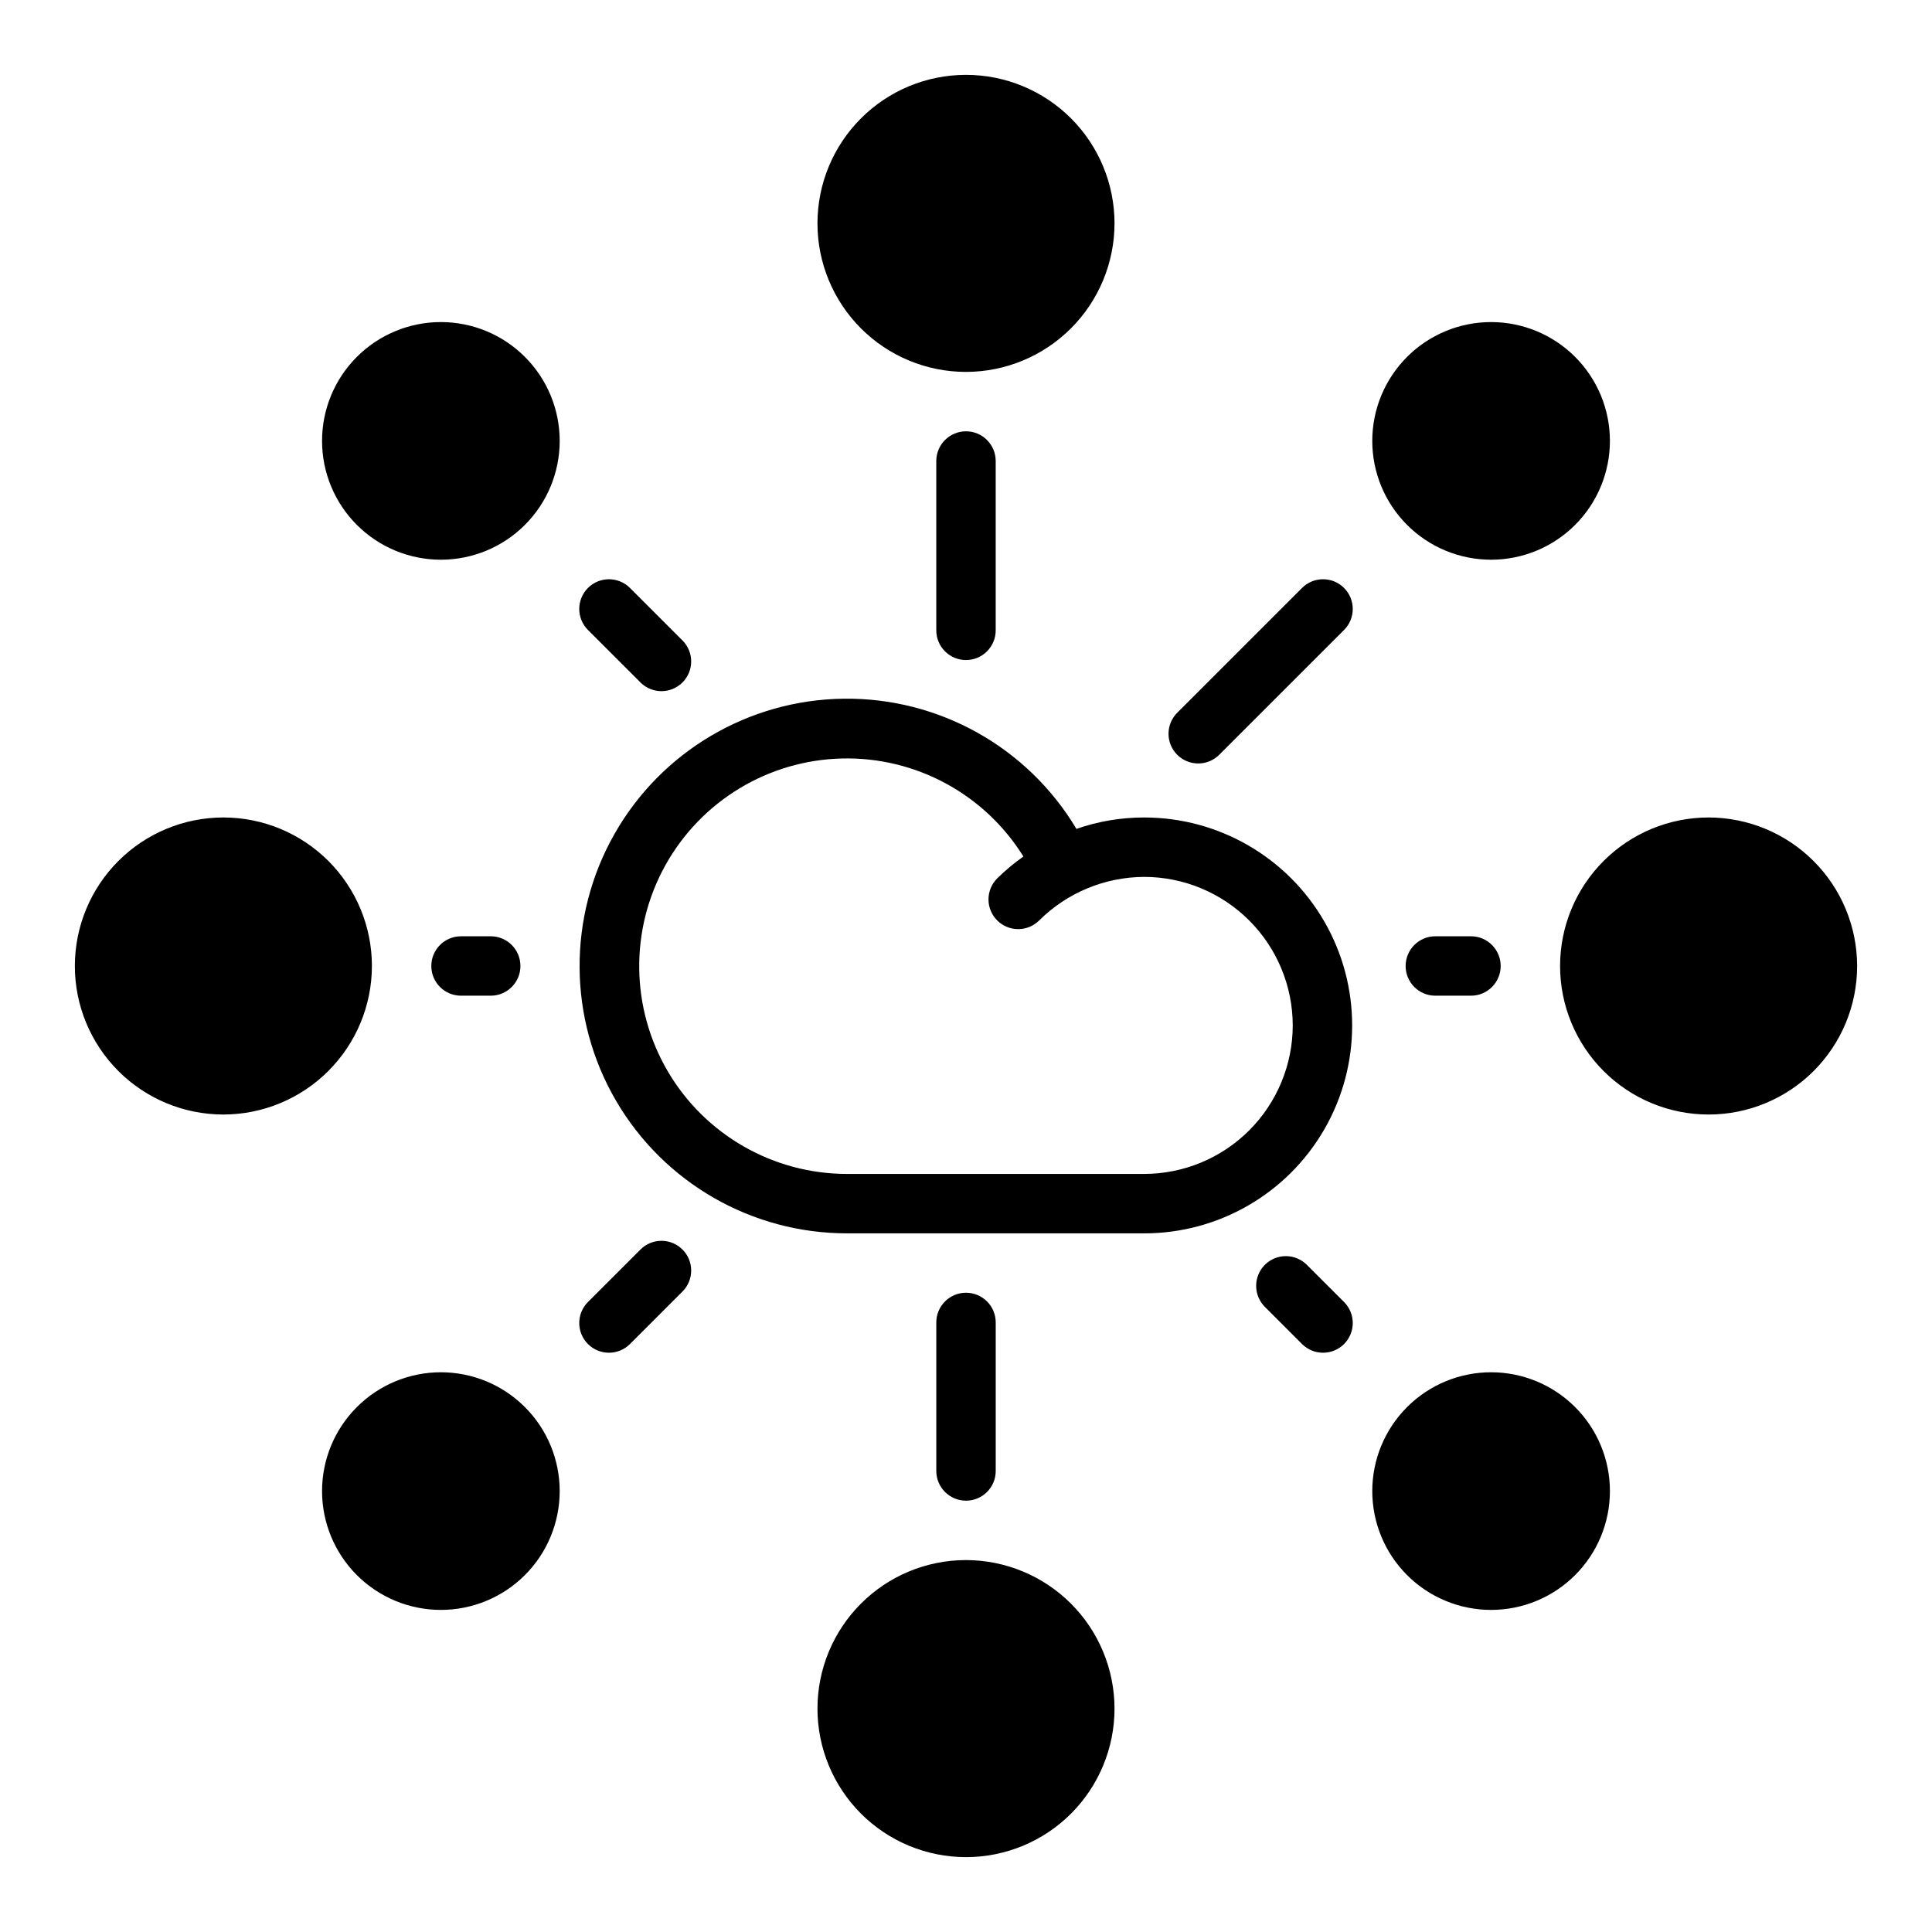 <?xml version="1.0" encoding="UTF-8"?>
<!-- Uploaded to: ICON Repo, www.svgrepo.com, Generator: ICON Repo Mixer Tools -->
<svg fill="#000000" width="800px" height="800px" version="1.1" viewBox="144 144 512 512" xmlns="http://www.w3.org/2000/svg">
 <path d="m400 242.56c-10.441 0-20.453-4.148-27.832-11.527-7.383-7.383-11.531-17.395-11.531-27.832 0-10.441 4.148-20.453 11.531-27.832 7.379-7.383 17.391-11.531 27.832-11.531 10.438 0 20.449 4.148 27.832 11.531 7.379 7.379 11.527 17.391 11.527 27.832-0.012 10.434-4.164 20.438-11.543 27.816s-17.383 11.531-27.816 11.543zm161.42-3.984c-5.906-5.906-13.914-9.223-22.266-9.223s-16.359 3.32-22.266 9.223c-5.902 5.906-9.223 13.914-9.223 22.266 0 8.352 3.32 16.359 9.223 22.266 5.906 5.906 13.914 9.223 22.266 9.223s16.359-3.316 22.266-9.223c5.906-5.902 9.223-13.914 9.223-22.266 0-8.352-3.316-16.359-9.223-22.266zm-322.85 0c-5.906 5.906-9.223 13.914-9.223 22.266 0 8.352 3.32 16.359 9.223 22.266 5.906 5.906 13.914 9.223 22.266 9.223 8.352 0 16.359-3.316 22.266-9.223s9.223-13.914 9.223-22.266c0-8.352-3.316-16.359-9.223-22.266-5.902-5.906-13.914-9.223-22.266-9.223-8.352 0-16.359 3.316-22.266 9.223zm161.43 318.86c-10.441 0-20.453 4.148-27.832 11.531-7.383 7.379-11.531 17.391-11.531 27.832 0 10.438 4.148 20.449 11.531 27.832 7.379 7.379 17.391 11.527 27.832 11.527 10.438 0 20.449-4.148 27.832-11.527 7.379-7.383 11.527-17.395 11.527-27.832-0.012-10.438-4.164-20.441-11.543-27.82-7.379-7.379-17.383-11.527-27.816-11.543zm-161.43-40.547c-5.906 5.906-9.223 13.914-9.223 22.266s3.32 16.359 9.223 22.266c5.906 5.902 13.914 9.223 22.266 9.223 8.352 0 16.359-3.32 22.266-9.223 5.906-5.906 9.223-13.914 9.223-22.266s-3.316-16.359-9.223-22.266c-5.902-5.906-13.914-9.223-22.266-9.223-8.352 0-16.359 3.316-22.266 9.223zm278.32 0c-5.906 5.906-9.223 13.914-9.223 22.266s3.316 16.359 9.223 22.266c5.906 5.902 13.914 9.223 22.266 9.223s16.359-3.32 22.266-9.223c5.906-5.906 9.223-13.914 9.223-22.266s-3.316-16.359-9.223-22.266-13.914-9.223-22.266-9.223-16.359 3.316-22.266 9.223zm79.91-156.25c-10.441 0-20.453 4.148-27.832 11.531-7.383 7.379-11.531 17.391-11.531 27.832 0 10.438 4.148 20.449 11.531 27.832 7.379 7.379 17.391 11.527 27.832 11.527 10.438 0 20.449-4.148 27.832-11.527 7.379-7.383 11.527-17.395 11.527-27.832-0.012-10.438-4.164-20.441-11.543-27.82-7.379-7.379-17.383-11.527-27.816-11.543zm-354.24 39.363c0-10.441-4.148-20.453-11.527-27.832-7.383-7.383-17.395-11.531-27.832-11.531-10.441 0-20.453 4.148-27.832 11.531-7.383 7.379-11.531 17.391-11.531 27.832 0 10.438 4.148 20.449 11.531 27.832 7.379 7.379 17.391 11.527 27.832 11.527 10.434-0.012 20.438-4.164 27.816-11.543s11.531-17.383 11.543-27.816zm204.67 70.848h-78.719c-25.223 0.023-48.559-13.367-61.266-35.156-12.707-21.785-12.871-48.688-0.434-70.629 12.438-21.945 35.602-35.617 60.824-35.906 25.223-0.289 48.695 12.852 61.629 34.504 5.777-2.012 11.848-3.031 17.965-3.023 19.688 0 37.879 10.504 47.723 27.555 9.844 17.047 9.844 38.055 0 55.102-9.844 17.051-28.035 27.555-47.723 27.555zm39.359-55.105c-0.012-10.434-4.164-20.438-11.543-27.816-7.379-7.379-17.383-11.531-27.816-11.543-10.43 0.039-20.426 4.18-27.828 11.531-3.074 3.078-8.059 3.078-11.133 0.004-3.078-3.074-3.078-8.059-0.004-11.133 2.152-2.125 4.477-4.066 6.949-5.805-10.301-16.574-28.605-26.457-48.117-25.977-19.508 0.48-37.305 11.254-46.777 28.316-9.473 17.062-9.207 37.863 0.699 54.676s27.977 27.125 47.492 27.105h78.719c10.434-0.012 20.438-4.164 27.816-11.539 7.379-7.379 11.531-17.387 11.543-27.82zm-94.465-149.57v44.871-0.004c0 4.348 3.527 7.875 7.875 7.875s7.871-3.527 7.871-7.875v-44.867c0-4.348-3.523-7.875-7.871-7.875s-7.875 3.527-7.875 7.875zm96.93 33.637-32.984 32.984c-1.52 1.465-2.383 3.481-2.402 5.594-0.02 2.109 0.812 4.141 2.305 5.633 1.492 1.492 3.523 2.324 5.637 2.305 2.109-0.016 4.125-0.883 5.594-2.402l32.984-32.977c3.074-3.074 3.074-8.059 0.004-11.133-3.074-3.078-8.062-3.078-11.137-0.004zm-189.24 0c-1.48 1.477-2.309 3.481-2.309 5.566 0 2.09 0.828 4.094 2.309 5.57l14.012 14.004c3.09 2.984 7.996 2.941 11.035-0.094 3.035-3.039 3.078-7.945 0.094-11.035l-14.012-14.012c-3.074-3.074-8.055-3.074-11.129 0zm108.06 234.01v-39.363c0-4.348-3.523-7.871-7.871-7.871s-7.875 3.523-7.875 7.871v39.363c0 4.348 3.527 7.871 7.875 7.871s7.871-3.523 7.871-7.871zm-94.047-58.781-14.012 14.004c-3.078 3.074-3.078 8.059-0.004 11.137 3.074 3.074 8.059 3.074 11.133 0.004l14.012-14.012v-0.004c2.984-3.086 2.941-7.996-0.094-11.035-3.039-3.035-7.945-3.078-11.035-0.094zm176.6 4.25c-1.469-1.52-3.484-2.383-5.594-2.402-2.113-0.02-4.144 0.812-5.637 2.305-1.492 1.492-2.324 3.523-2.305 5.637 0.02 2.109 0.883 4.125 2.402 5.594l9.762 9.762c3.074 3.07 8.062 3.07 11.137-0.004 3.07-3.078 3.07-8.062-0.004-11.137zm33.949-87.168c-4.348 0-7.871 3.527-7.871 7.875s3.523 7.871 7.871 7.871h9.449c4.348 0 7.871-3.523 7.871-7.871s-3.523-7.875-7.871-7.875zm-250.33 15.746c4.348 0 7.871-3.523 7.871-7.871s-3.523-7.875-7.871-7.875h-7.871c-4.348 0-7.875 3.527-7.875 7.875s3.527 7.871 7.875 7.871z"/>
</svg>